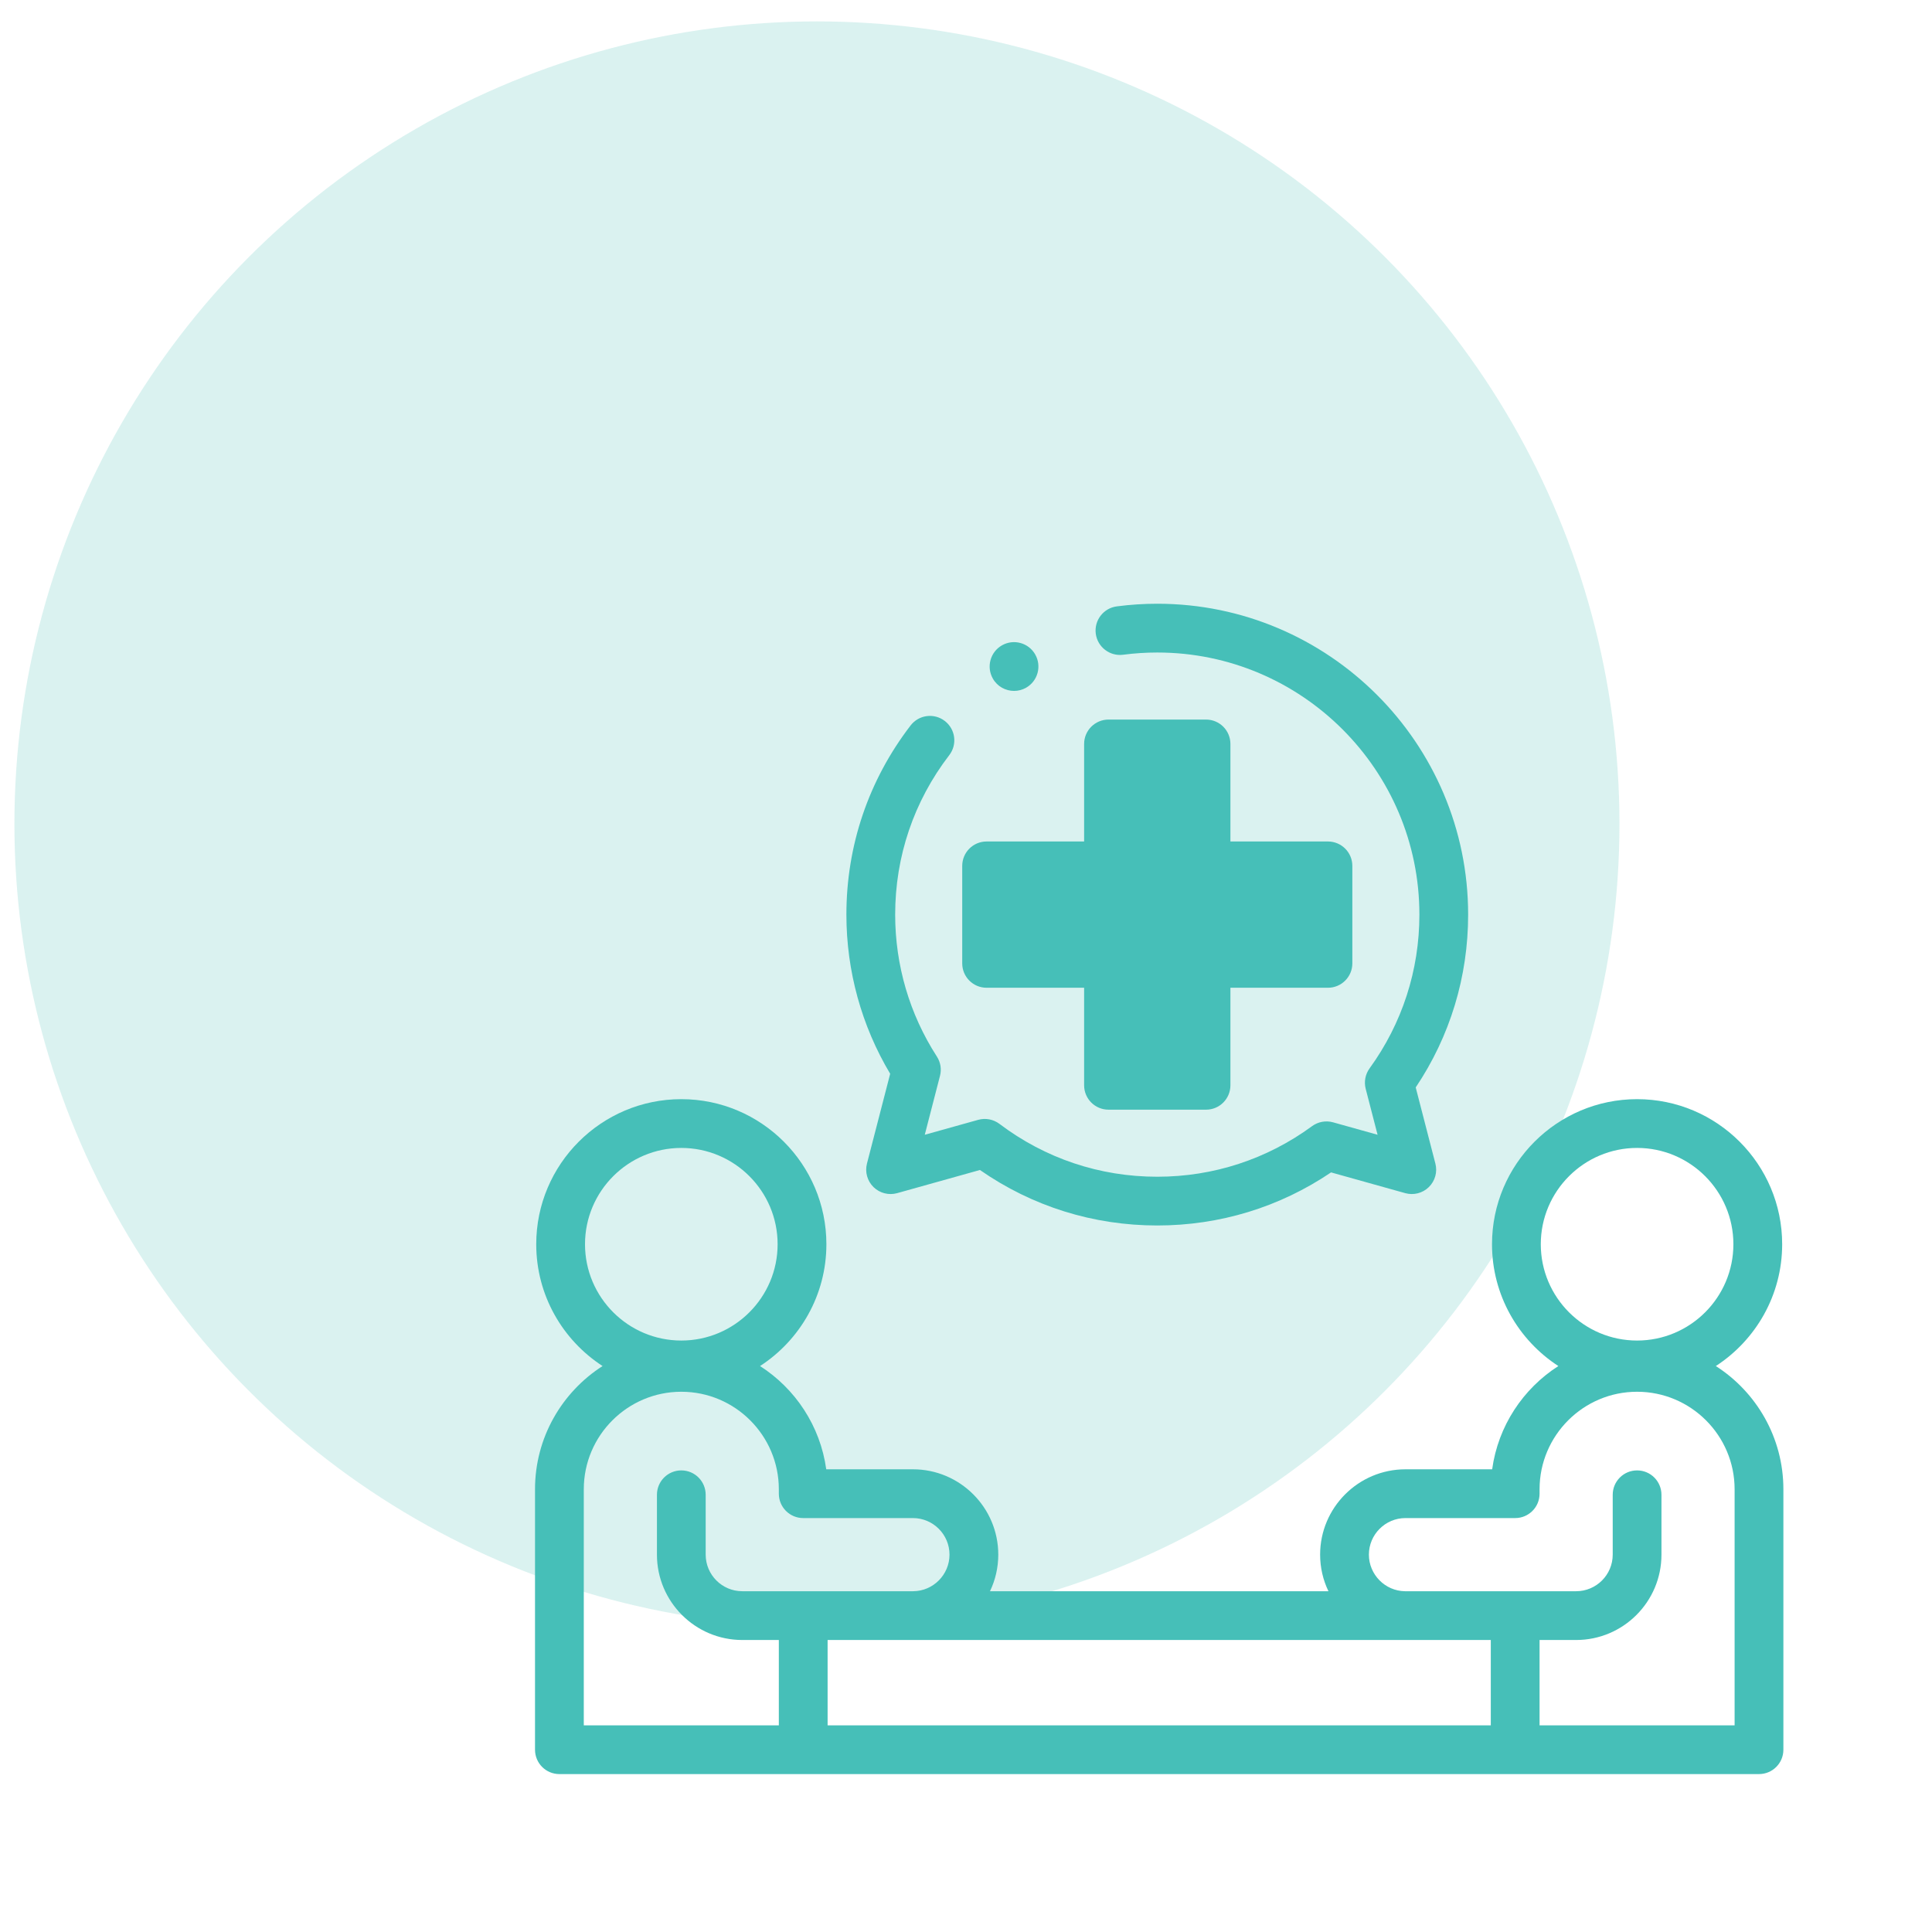 <svg xmlns="http://www.w3.org/2000/svg" width="65" height="65" viewBox="0 0 65 65" fill="none"><circle cx="27.485" cy="27.72" r="27" fill="#46BFB8" fill-opacity="0.2"></circle><g clip-path="url(#clip0_732_278)"><path d="M57.727 45.959C59.069 45.088 59.959 43.576 59.959 41.861C59.959 39.169 57.77 36.98 55.078 36.98C52.387 36.98 50.197 39.169 50.197 41.861C50.197 43.576 51.087 45.088 52.429 45.959C51.242 46.72 50.402 47.976 50.202 49.433H47.285C45.702 49.433 44.414 50.721 44.414 52.304C44.414 52.744 44.514 53.161 44.694 53.535H33.307C33.486 53.161 33.586 52.744 33.586 52.304C33.586 50.721 32.298 49.433 30.715 49.433H27.798C27.598 47.976 26.758 46.72 25.571 45.959C26.913 45.088 27.803 43.576 27.803 41.861C27.803 39.169 25.613 36.98 22.922 36.98C20.23 36.98 18.041 39.169 18.041 41.861C18.041 43.576 18.93 45.088 20.273 45.959C18.907 46.834 18 48.366 18 50.105V58.867C18 59.32 18.367 59.687 18.82 59.687H59.18C59.633 59.687 60 59.32 60 58.867V50.105C60 48.366 59.093 46.834 57.727 45.959ZM55.078 38.621C56.865 38.621 58.318 40.074 58.318 41.861C58.318 43.648 56.865 45.101 55.078 45.101C53.291 45.101 51.838 43.648 51.838 41.861C51.838 40.074 53.291 38.621 55.078 38.621ZM50.156 55.176V58.047H27.844V55.176H50.156ZM22.922 38.621C24.709 38.621 26.162 40.074 26.162 41.861C26.162 43.648 24.709 45.101 22.922 45.101C21.135 45.101 19.682 43.648 19.682 41.861C19.682 40.074 21.135 38.621 22.922 38.621ZM19.641 50.105C19.641 48.296 21.113 46.824 22.922 46.824C24.731 46.824 26.203 48.296 26.203 50.105V50.254C26.203 50.707 26.57 51.074 27.023 51.074H30.715C31.393 51.074 31.945 51.626 31.945 52.304C31.945 52.978 31.397 53.53 30.723 53.535C30.721 53.535 30.72 53.535 30.718 53.535H24.973C24.294 53.535 23.742 52.983 23.742 52.304V50.29C23.742 49.837 23.375 49.47 22.922 49.47C22.469 49.47 22.102 49.837 22.102 50.29V52.304C22.102 53.888 23.39 55.176 24.973 55.176H26.203V58.047H19.641V50.105ZM58.359 58.047H51.797V55.176H53.027C54.611 55.176 55.898 53.888 55.898 52.304V50.29C55.898 49.837 55.531 49.47 55.078 49.47C54.625 49.47 54.258 49.837 54.258 50.29V52.304C54.258 52.983 53.706 53.535 53.027 53.535H47.277C47.274 53.535 47.271 53.535 47.268 53.535C46.599 53.526 46.055 52.974 46.055 52.304C46.055 51.626 46.607 51.074 47.285 51.074H50.977C51.43 51.074 51.797 50.707 51.797 50.254V50.105C51.797 48.296 53.269 46.824 55.078 46.824C56.887 46.824 58.359 48.296 58.359 50.105V58.047Z" fill="#46BFB8"></path><path d="M29.168 39.147C29.095 39.431 29.179 39.732 29.388 39.938C29.598 40.143 29.901 40.221 30.184 40.142L32.969 39.363C34.725 40.586 36.779 41.23 38.935 41.23C41.039 41.23 43.052 40.614 44.782 39.444L47.277 40.142C47.559 40.221 47.863 40.143 48.072 39.938C48.282 39.732 48.366 39.431 48.292 39.147L47.63 36.585C48.786 34.863 49.394 32.861 49.394 30.771C49.394 25.004 44.702 20.312 38.935 20.312C38.482 20.312 38.024 20.342 37.574 20.401C37.125 20.459 36.808 20.871 36.866 21.32C36.925 21.769 37.336 22.086 37.786 22.028C38.166 21.978 38.553 21.953 38.935 21.953C43.798 21.953 47.754 25.909 47.754 30.771C47.754 32.644 47.174 34.433 46.078 35.944C45.934 36.142 45.886 36.394 45.947 36.631L46.347 38.178L44.849 37.759C44.607 37.692 44.346 37.739 44.143 37.888C42.624 39.001 40.824 39.59 38.935 39.59C37.001 39.59 35.164 38.975 33.625 37.811C33.42 37.657 33.156 37.607 32.909 37.676L31.113 38.178L31.625 36.196C31.683 35.974 31.645 35.739 31.52 35.546C30.602 34.124 30.117 32.473 30.117 30.771C30.117 28.812 30.746 26.957 31.937 25.406C32.213 25.047 32.146 24.532 31.786 24.256C31.427 23.98 30.912 24.047 30.636 24.407C29.223 26.247 28.476 28.447 28.476 30.771C28.476 32.667 28.985 34.51 29.949 36.126L29.168 39.147Z" fill="#46BFB8"></path><path d="M33.193 33.232H36.474V36.514C36.474 36.967 36.842 37.334 37.295 37.334H40.576C41.029 37.334 41.396 36.967 41.396 36.514V33.232H44.678C45.13 33.232 45.498 32.865 45.498 32.412V29.131C45.498 28.678 45.13 28.311 44.678 28.311H41.396V25.029C41.396 24.576 41.029 24.209 40.576 24.209H37.295C36.842 24.209 36.474 24.576 36.474 25.029V28.311H33.193C32.74 28.311 32.373 28.678 32.373 29.131V32.412C32.373 32.865 32.74 33.232 33.193 33.232Z" fill="#46BFB8"></path><path d="M34.117 23.245C34.255 23.245 34.395 23.21 34.523 23.137C34.916 22.912 35.053 22.411 34.828 22.018L34.828 22.017C34.603 21.624 34.102 21.487 33.709 21.712C33.316 21.937 33.179 22.438 33.404 22.832C33.555 23.097 33.832 23.245 34.117 23.245Z" fill="#46BFB8"></path></g><defs><clipPath id="clip0_732_278"><rect width="42" height="42" fill="white" transform="translate(18 19)"></rect></clipPath></defs></svg>